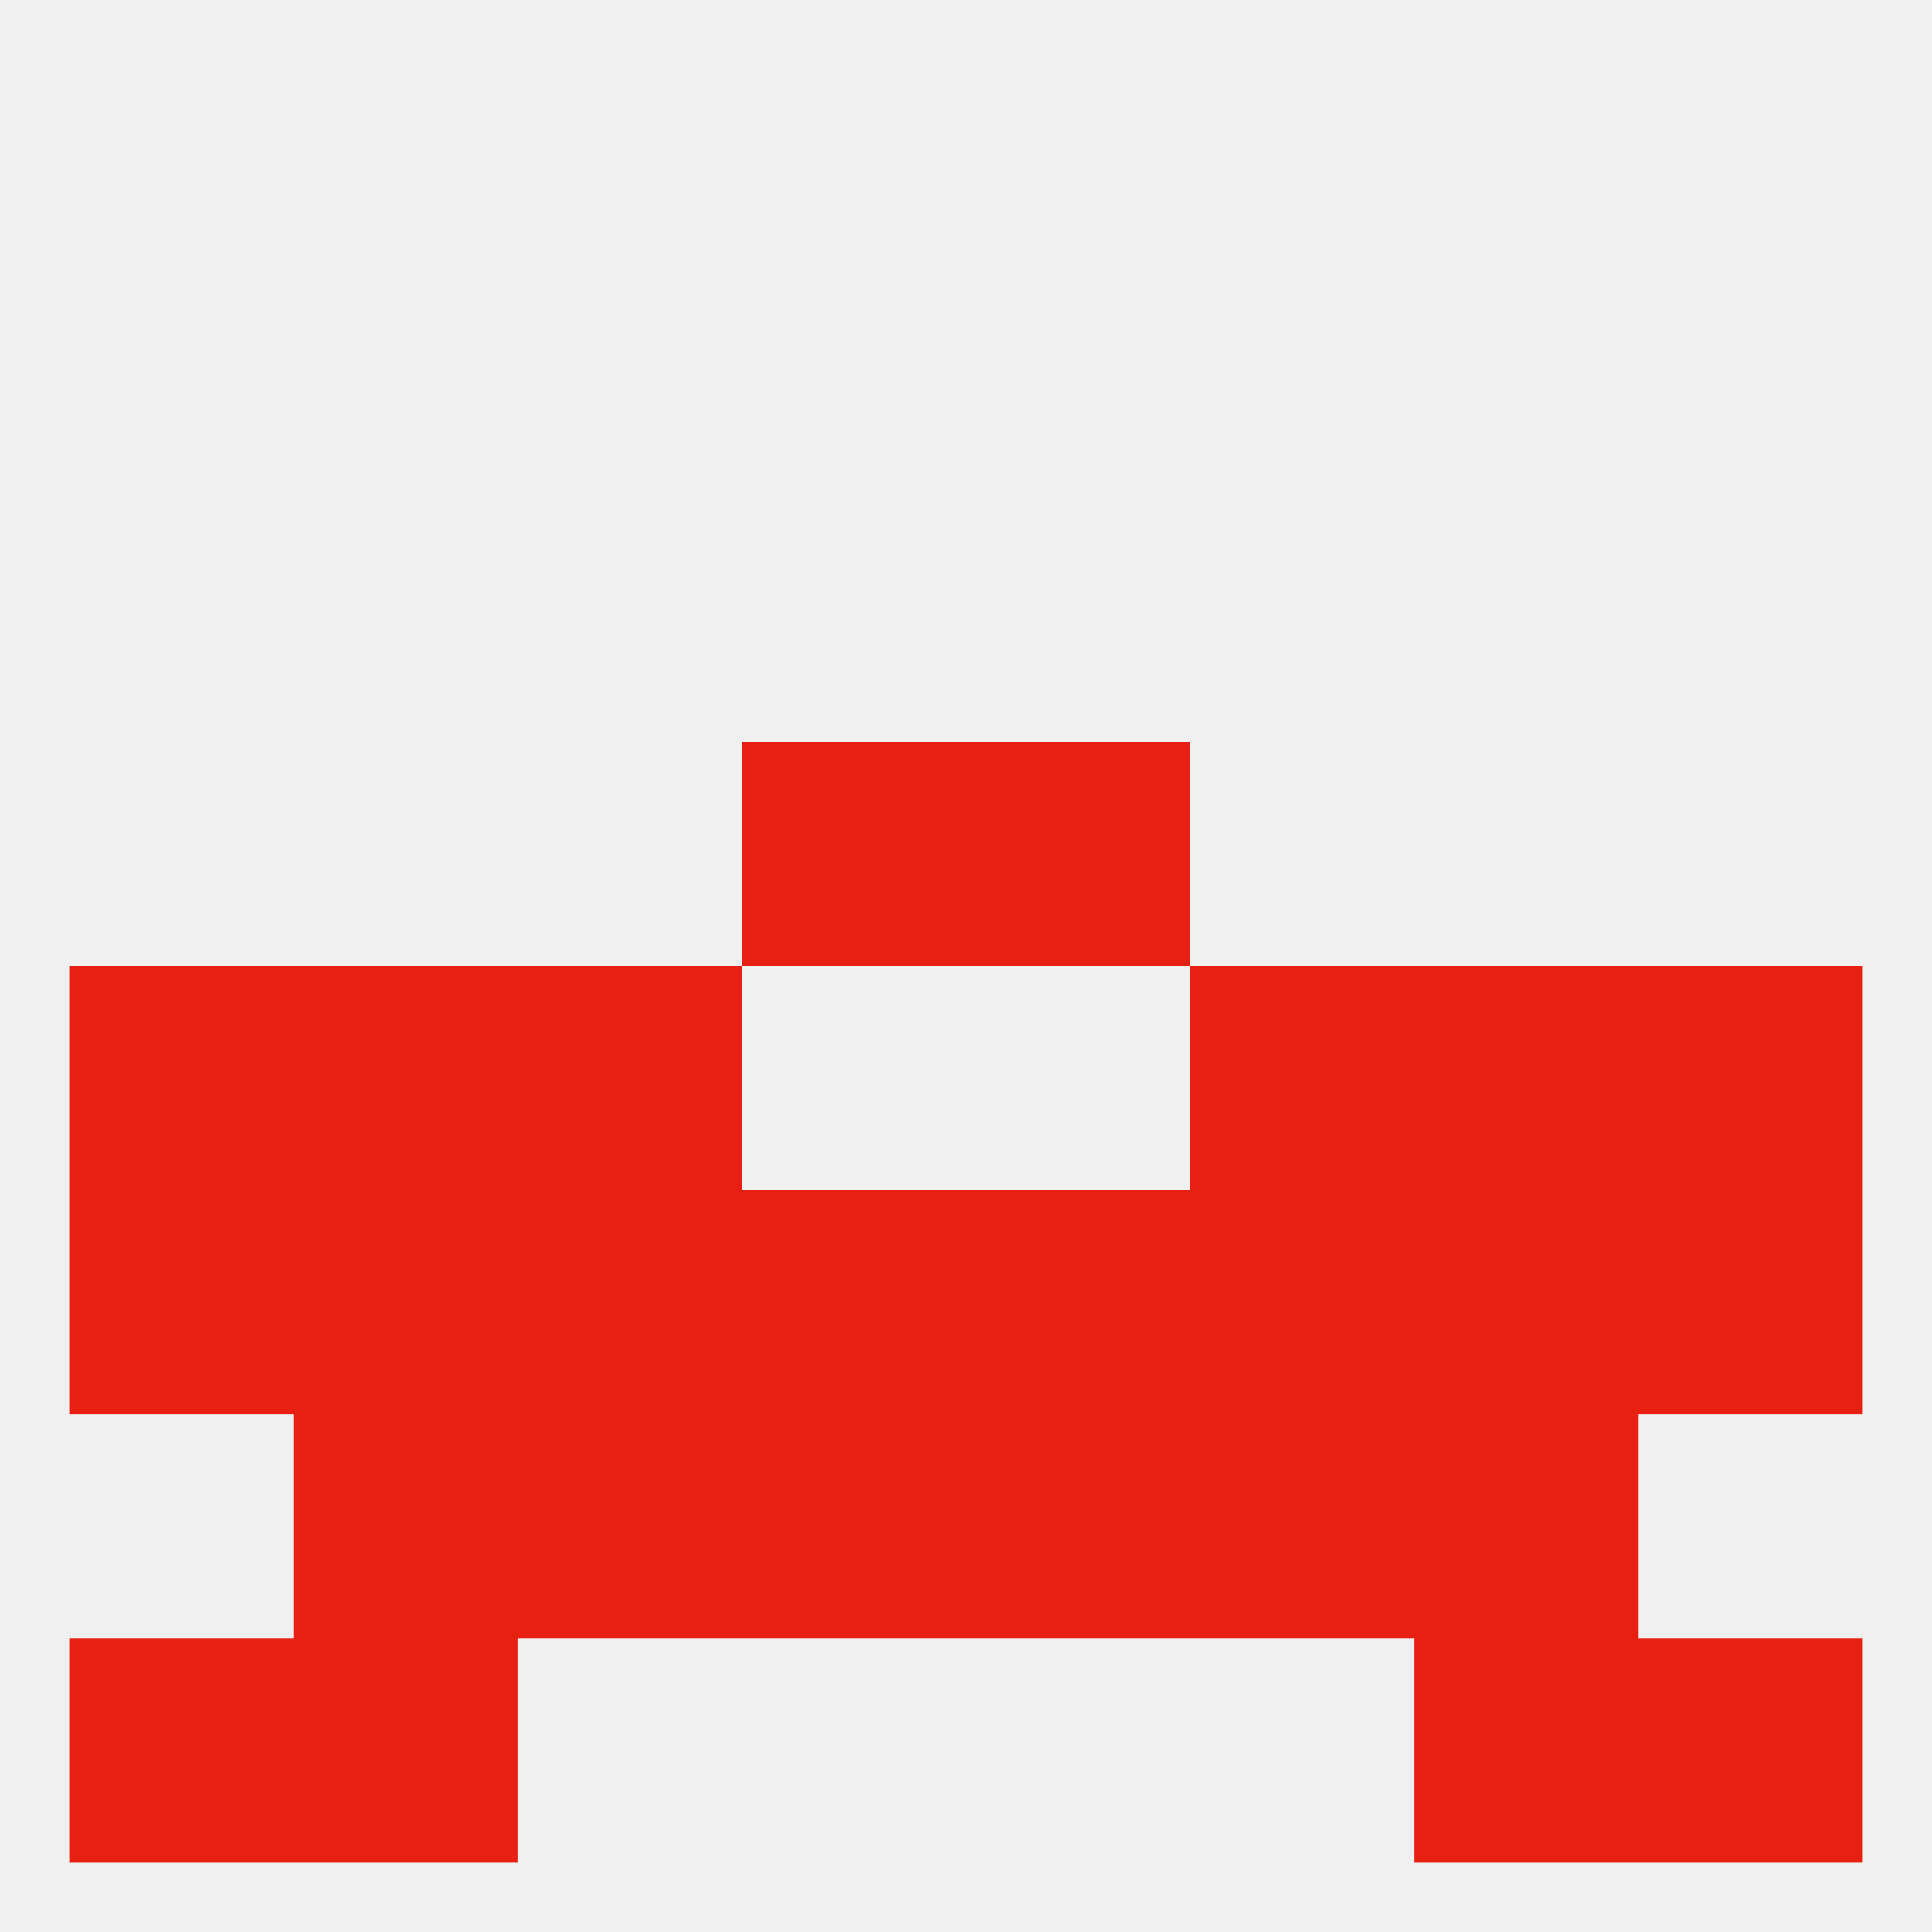 
<!--   <?xml version="1.0"?> -->
<svg version="1.1" baseprofile="full" xmlns="http://www.w3.org/2000/svg" xmlns:xlink="http://www.w3.org/1999/xlink" xmlns:ev="http://www.w3.org/2001/xml-events" width="250" height="250" viewBox="0 0 250 250" >
	<rect width="100%" height="100%" fill="rgba(240,240,240,255)"/>

	<rect x="96" y="96" width="29" height="29" fill="rgba(231,32,18,255)"/>
	<rect x="125" y="96" width="29" height="29" fill="rgba(231,32,18,255)"/>
	<rect x="154" y="154" width="29" height="29" fill="rgba(231,32,18,255)"/>
	<rect x="212" y="154" width="29" height="29" fill="rgba(231,32,18,255)"/>
	<rect x="9" y="154" width="29" height="29" fill="rgba(231,32,18,255)"/>
	<rect x="96" y="154" width="29" height="29" fill="rgba(231,32,18,255)"/>
	<rect x="125" y="154" width="29" height="29" fill="rgba(231,32,18,255)"/>
	<rect x="38" y="154" width="29" height="29" fill="rgba(231,32,18,255)"/>
	<rect x="183" y="154" width="29" height="29" fill="rgba(231,32,18,255)"/>
	<rect x="67" y="154" width="29" height="29" fill="rgba(231,32,18,255)"/>
	<rect x="125" y="183" width="29" height="29" fill="rgba(231,32,18,255)"/>
	<rect x="38" y="183" width="29" height="29" fill="rgba(231,32,18,255)"/>
	<rect x="183" y="183" width="29" height="29" fill="rgba(231,32,18,255)"/>
	<rect x="67" y="183" width="29" height="29" fill="rgba(231,32,18,255)"/>
	<rect x="154" y="183" width="29" height="29" fill="rgba(231,32,18,255)"/>
	<rect x="96" y="183" width="29" height="29" fill="rgba(231,32,18,255)"/>
	<rect x="38" y="212" width="29" height="29" fill="rgba(231,32,18,255)"/>
	<rect x="183" y="212" width="29" height="29" fill="rgba(231,32,18,255)"/>
	<rect x="9" y="212" width="29" height="29" fill="rgba(231,32,18,255)"/>
	<rect x="212" y="212" width="29" height="29" fill="rgba(231,32,18,255)"/>
	<rect x="9" y="125" width="29" height="29" fill="rgba(231,32,18,255)"/>
	<rect x="212" y="125" width="29" height="29" fill="rgba(231,32,18,255)"/>
	<rect x="67" y="125" width="29" height="29" fill="rgba(231,32,18,255)"/>
	<rect x="154" y="125" width="29" height="29" fill="rgba(231,32,18,255)"/>
	<rect x="38" y="125" width="29" height="29" fill="rgba(231,32,18,255)"/>
	<rect x="183" y="125" width="29" height="29" fill="rgba(231,32,18,255)"/>
</svg>
